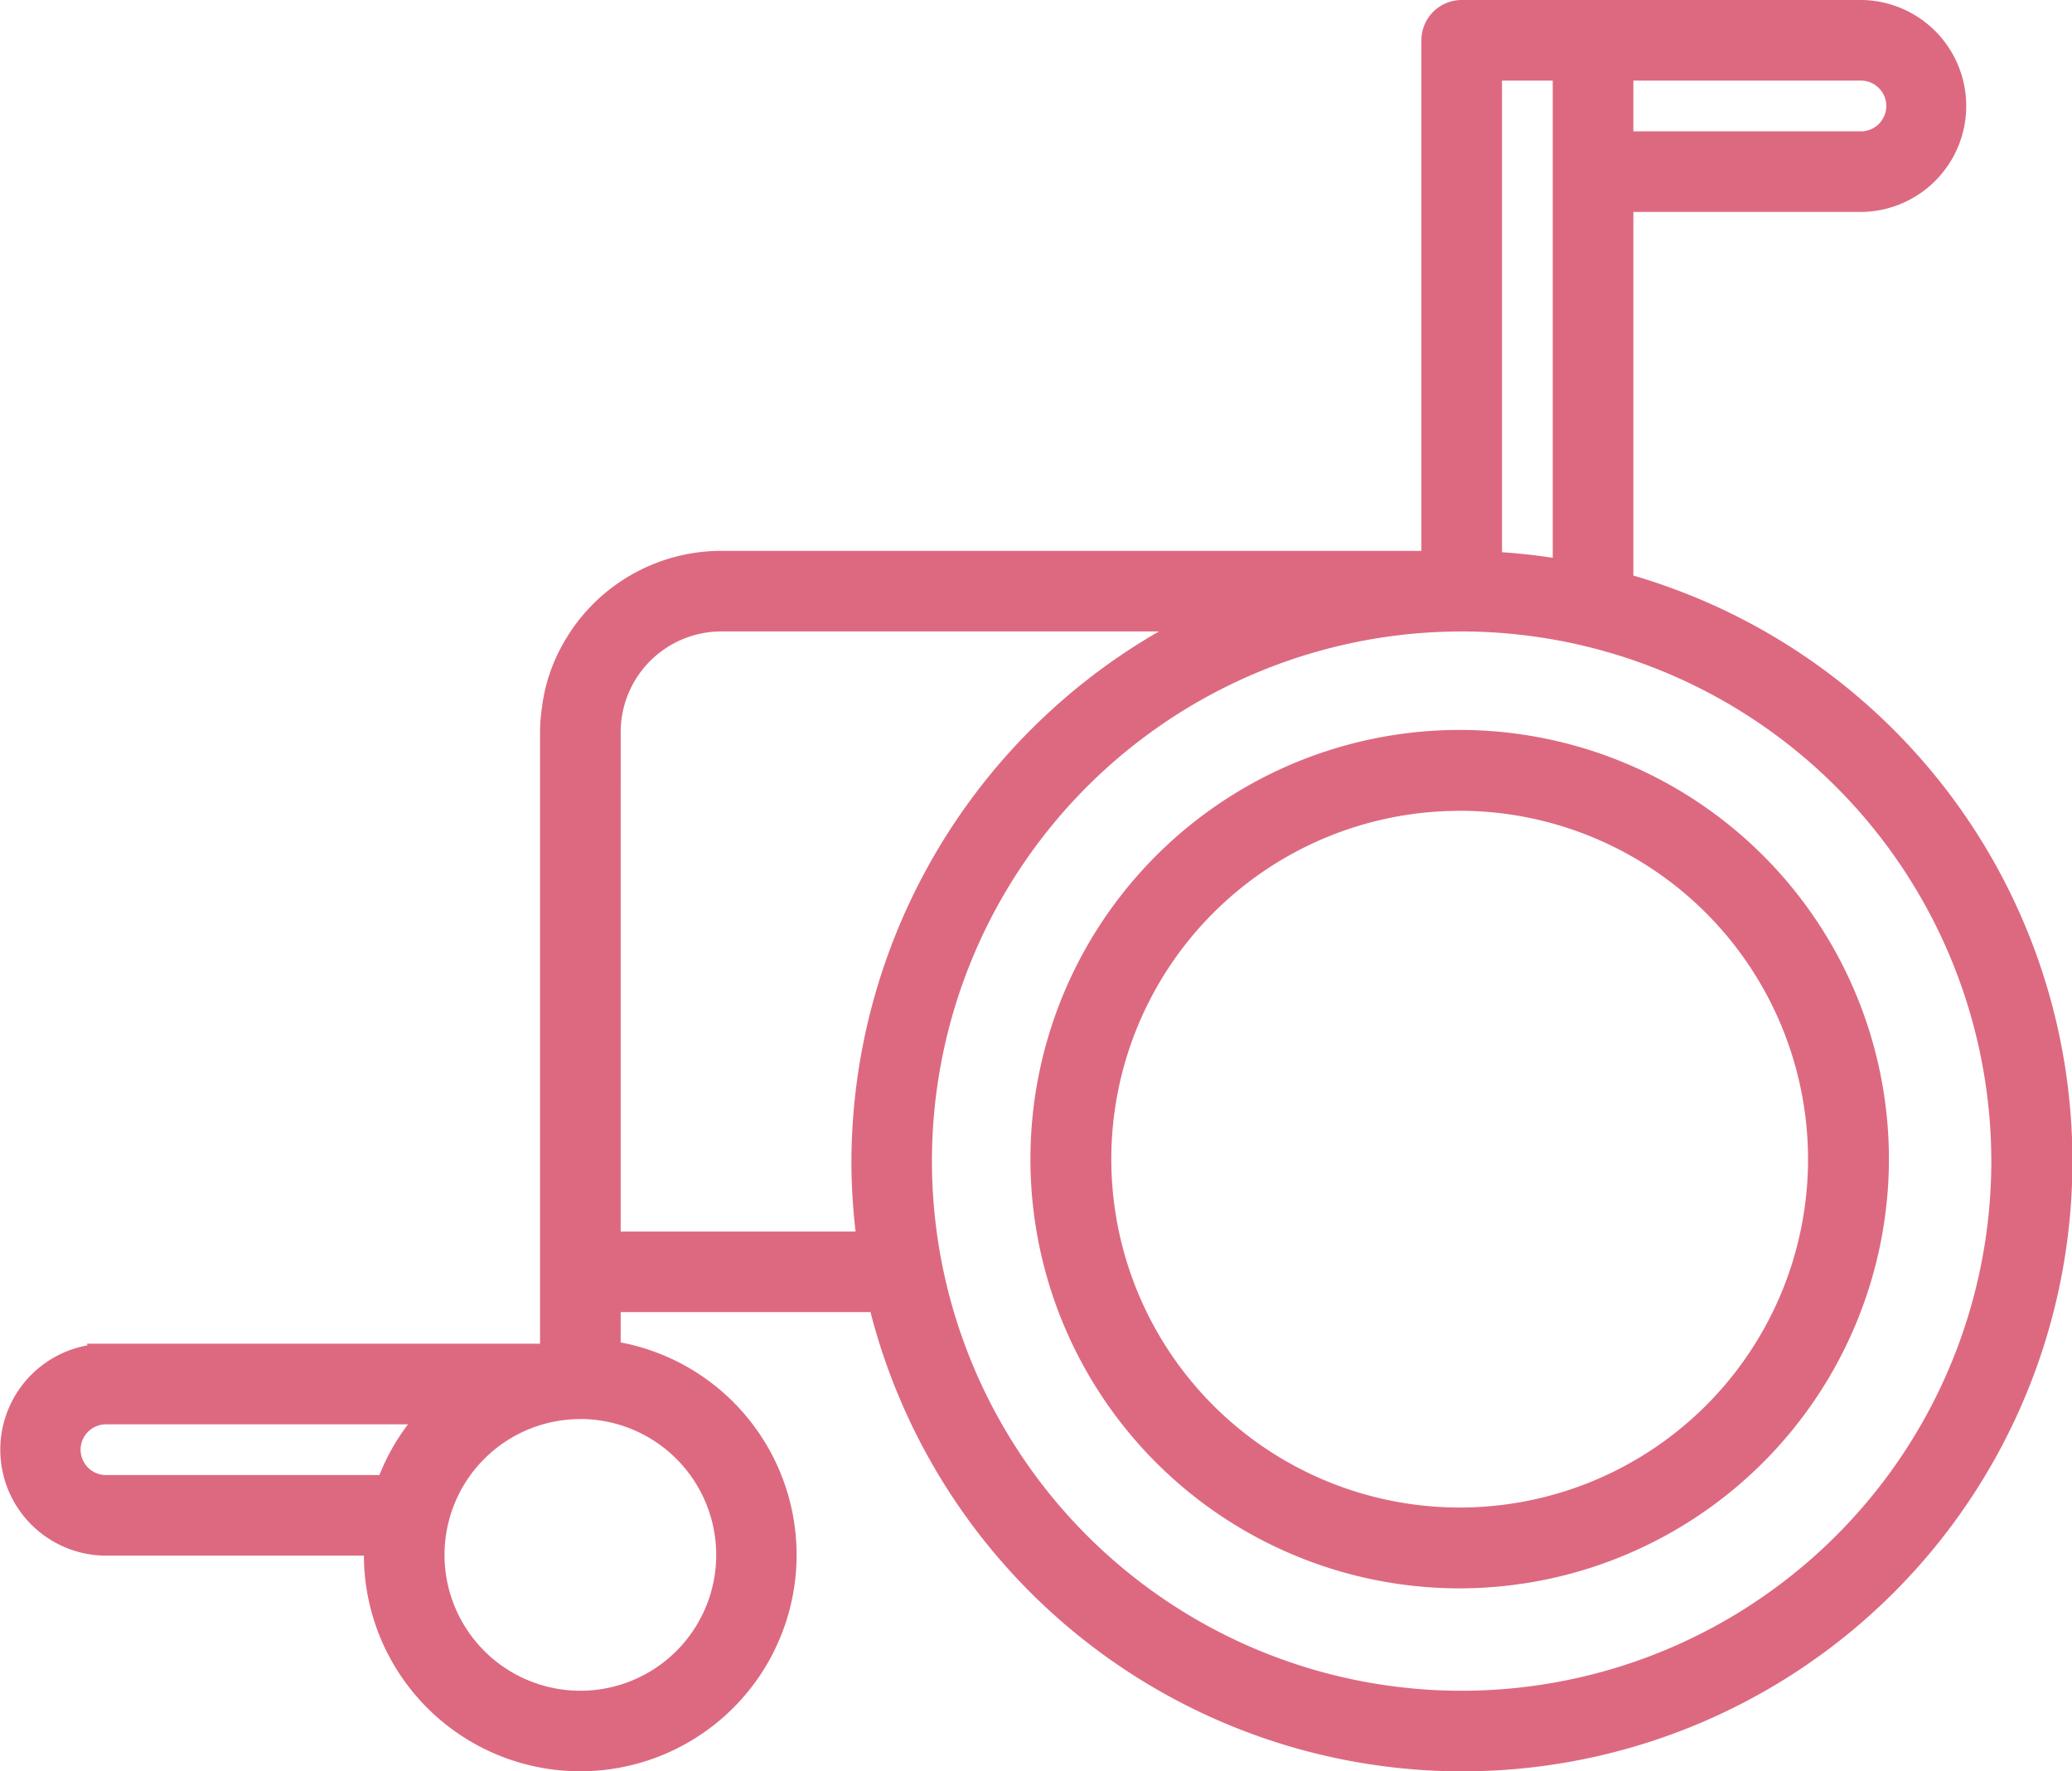 <svg data-name="Group 577" xmlns="http://www.w3.org/2000/svg" width="126.319" height="108"><path data-name="Path 7453" d="M88.989 45.214a25.456 25.456 0 1 0 25.456 25.455 25.485 25.485 0 0 0-25.456-25.455m0 47.406a21.951 21.951 0 1 1 21.951-21.951A21.975 21.975 0 0 1 88.989 92.62" fill="#dd6980"/><path data-name="Path 7454" d="M88.989 96.842a26.169 26.169 0 1 1 26.169-26.169 26.2 26.2 0 0 1-26.169 26.169m0-50.912a24.743 24.743 0 1 0 24.743 24.743A24.771 24.771 0 0 0 88.989 45.93m0 47.407a22.664 22.664 0 1 1 22.664-22.664 22.689 22.689 0 0 1-22.664 22.664m0-43.9a21.238 21.238 0 1 0 21.238 21.238 21.261 21.261 0 0 0-21.238-21.243" fill="#dd6980"/><path data-name="Path 7455" d="M98.866 35.631V12.212h14.621a5.751 5.751 0 0 0 0-11.5H89.113a1.747 1.747 0 0 0-1.747 1.746v31.839H43.974a10.343 10.343 0 0 0-9.052 5.355 9.82 9.82 0 0 0-1.166 3.494 10.282 10.282 0 0 0-.12 1.489v38H6.443a5.75 5.75 0 0 0 .019 11.5h16.469c-.011.221-.033.44-.033.664A12.486 12.486 0 1 0 37.13 82.453v-3.161h16.5a36.491 36.491 0 1 0 45.24-43.661m0-31.425h14.621a2.257 2.257 0 0 1 0 4.515H98.866ZM6.464 90.643a2.257 2.257 0 0 1 0-4.514h19.957a12.483 12.483 0 0 0-2.8 4.514Zm37.911 4.158a8.992 8.992 0 1 1-8.992-8.989 9 9 0 0 1 8.992 8.992M90.858 4.206h4.515v30.639a36.474 36.474 0 0 0-4.515-.5ZM52.969 75.798H37.13V44.634a6.852 6.852 0 0 1 6.844-6.844h29.573a36.412 36.412 0 0 0-20.578 38.008m36.143 28a33 33 0 1 1 33-33 33.039 33.039 0 0 1-33 33" fill="#dd6980"/><path data-name="Path 7456" d="M89.112 107.999a37.264 37.264 0 0 1-36.042-28H37.839v1.848a13.19 13.19 0 1 1-15.654 13H6.461a6.461 6.461 0 0 1-1.12-12.821l-.05-.1h27.633V44.634a10.819 10.819 0 0 1 .128-1.591 10.473 10.473 0 0 1 1.248-3.744 11.057 11.057 0 0 1 9.669-5.713h42.686V2.457a2.46 2.46 0 0 1 2.457-2.458h24.377a6.462 6.462 0 0 1 0 12.923H99.578v22.17a37.2 37.2 0 0 1-10.466 72.907M36.418 78.582h17.768l.131.545a35.782 35.782 0 1 0 44.36-42.812l-.521-.145V11.499h15.332a5.04 5.04 0 0 0 0-10.08H89.112a1.037 1.037 0 0 0-1.036 1.036v32.552h-44.1a9.639 9.639 0 0 0-8.433 4.992 9.224 9.224 0 0 0-1.081 3.222 9.667 9.667 0 0 0-.117 1.417v38.709h-27.9a5.039 5.039 0 0 0 .017 10.078h17.216l-.053.97c-.009.135-.018.269-.018.405a11.775 11.775 0 1 0 13.422-11.642l-.612-.086Zm52.694 25.925a33.714 33.714 0 1 1 33.714-33.715 33.752 33.752 0 0 1-33.714 33.715m0-66.006A32.292 32.292 0 1 0 121.4 70.792a32.328 32.328 0 0 0-32.288-32.293m-53.73 66.006a9.7 9.7 0 1 1 9.7-9.7 9.714 9.714 0 0 1-9.7 9.7m0-17.985a8.282 8.282 0 1 0 8.282 8.279 8.291 8.291 0 0 0-8.282-8.282m-11.257 4.838H6.461a2.968 2.968 0 0 1 0-5.936H28.1l-1.17 1.206a11.7 11.7 0 0 0-2.636 4.257ZM6.461 86.841a1.546 1.546 0 0 0 0 3.093h16.67a13.083 13.083 0 0 1 1.742-3.093ZM53.783 76.51H36.418V44.634a7.563 7.563 0 0 1 7.555-7.555h32.736l-2.858 1.353a35.708 35.708 0 0 0-20.179 37.267Zm-15.944-1.422h14.322a37.032 37.032 0 0 1-.255-4.3 37.423 37.423 0 0 1 18.749-32.289H43.973a6.14 6.14 0 0 0-6.133 6.133Zm58.245-39.4-.833-.145a35.983 35.983 0 0 0-4.427-.495l-.677-.032V3.494h5.936Zm-4.514-2.019a37.18 37.18 0 0 1 3.093.34V4.915H91.57ZM113.489 9.43H98.156V3.494h15.332a2.968 2.968 0 0 1 0 5.936m-13.91-1.422h13.911a1.547 1.547 0 0 0 0-3.093H99.578Z" fill="#dd6980"/></svg>